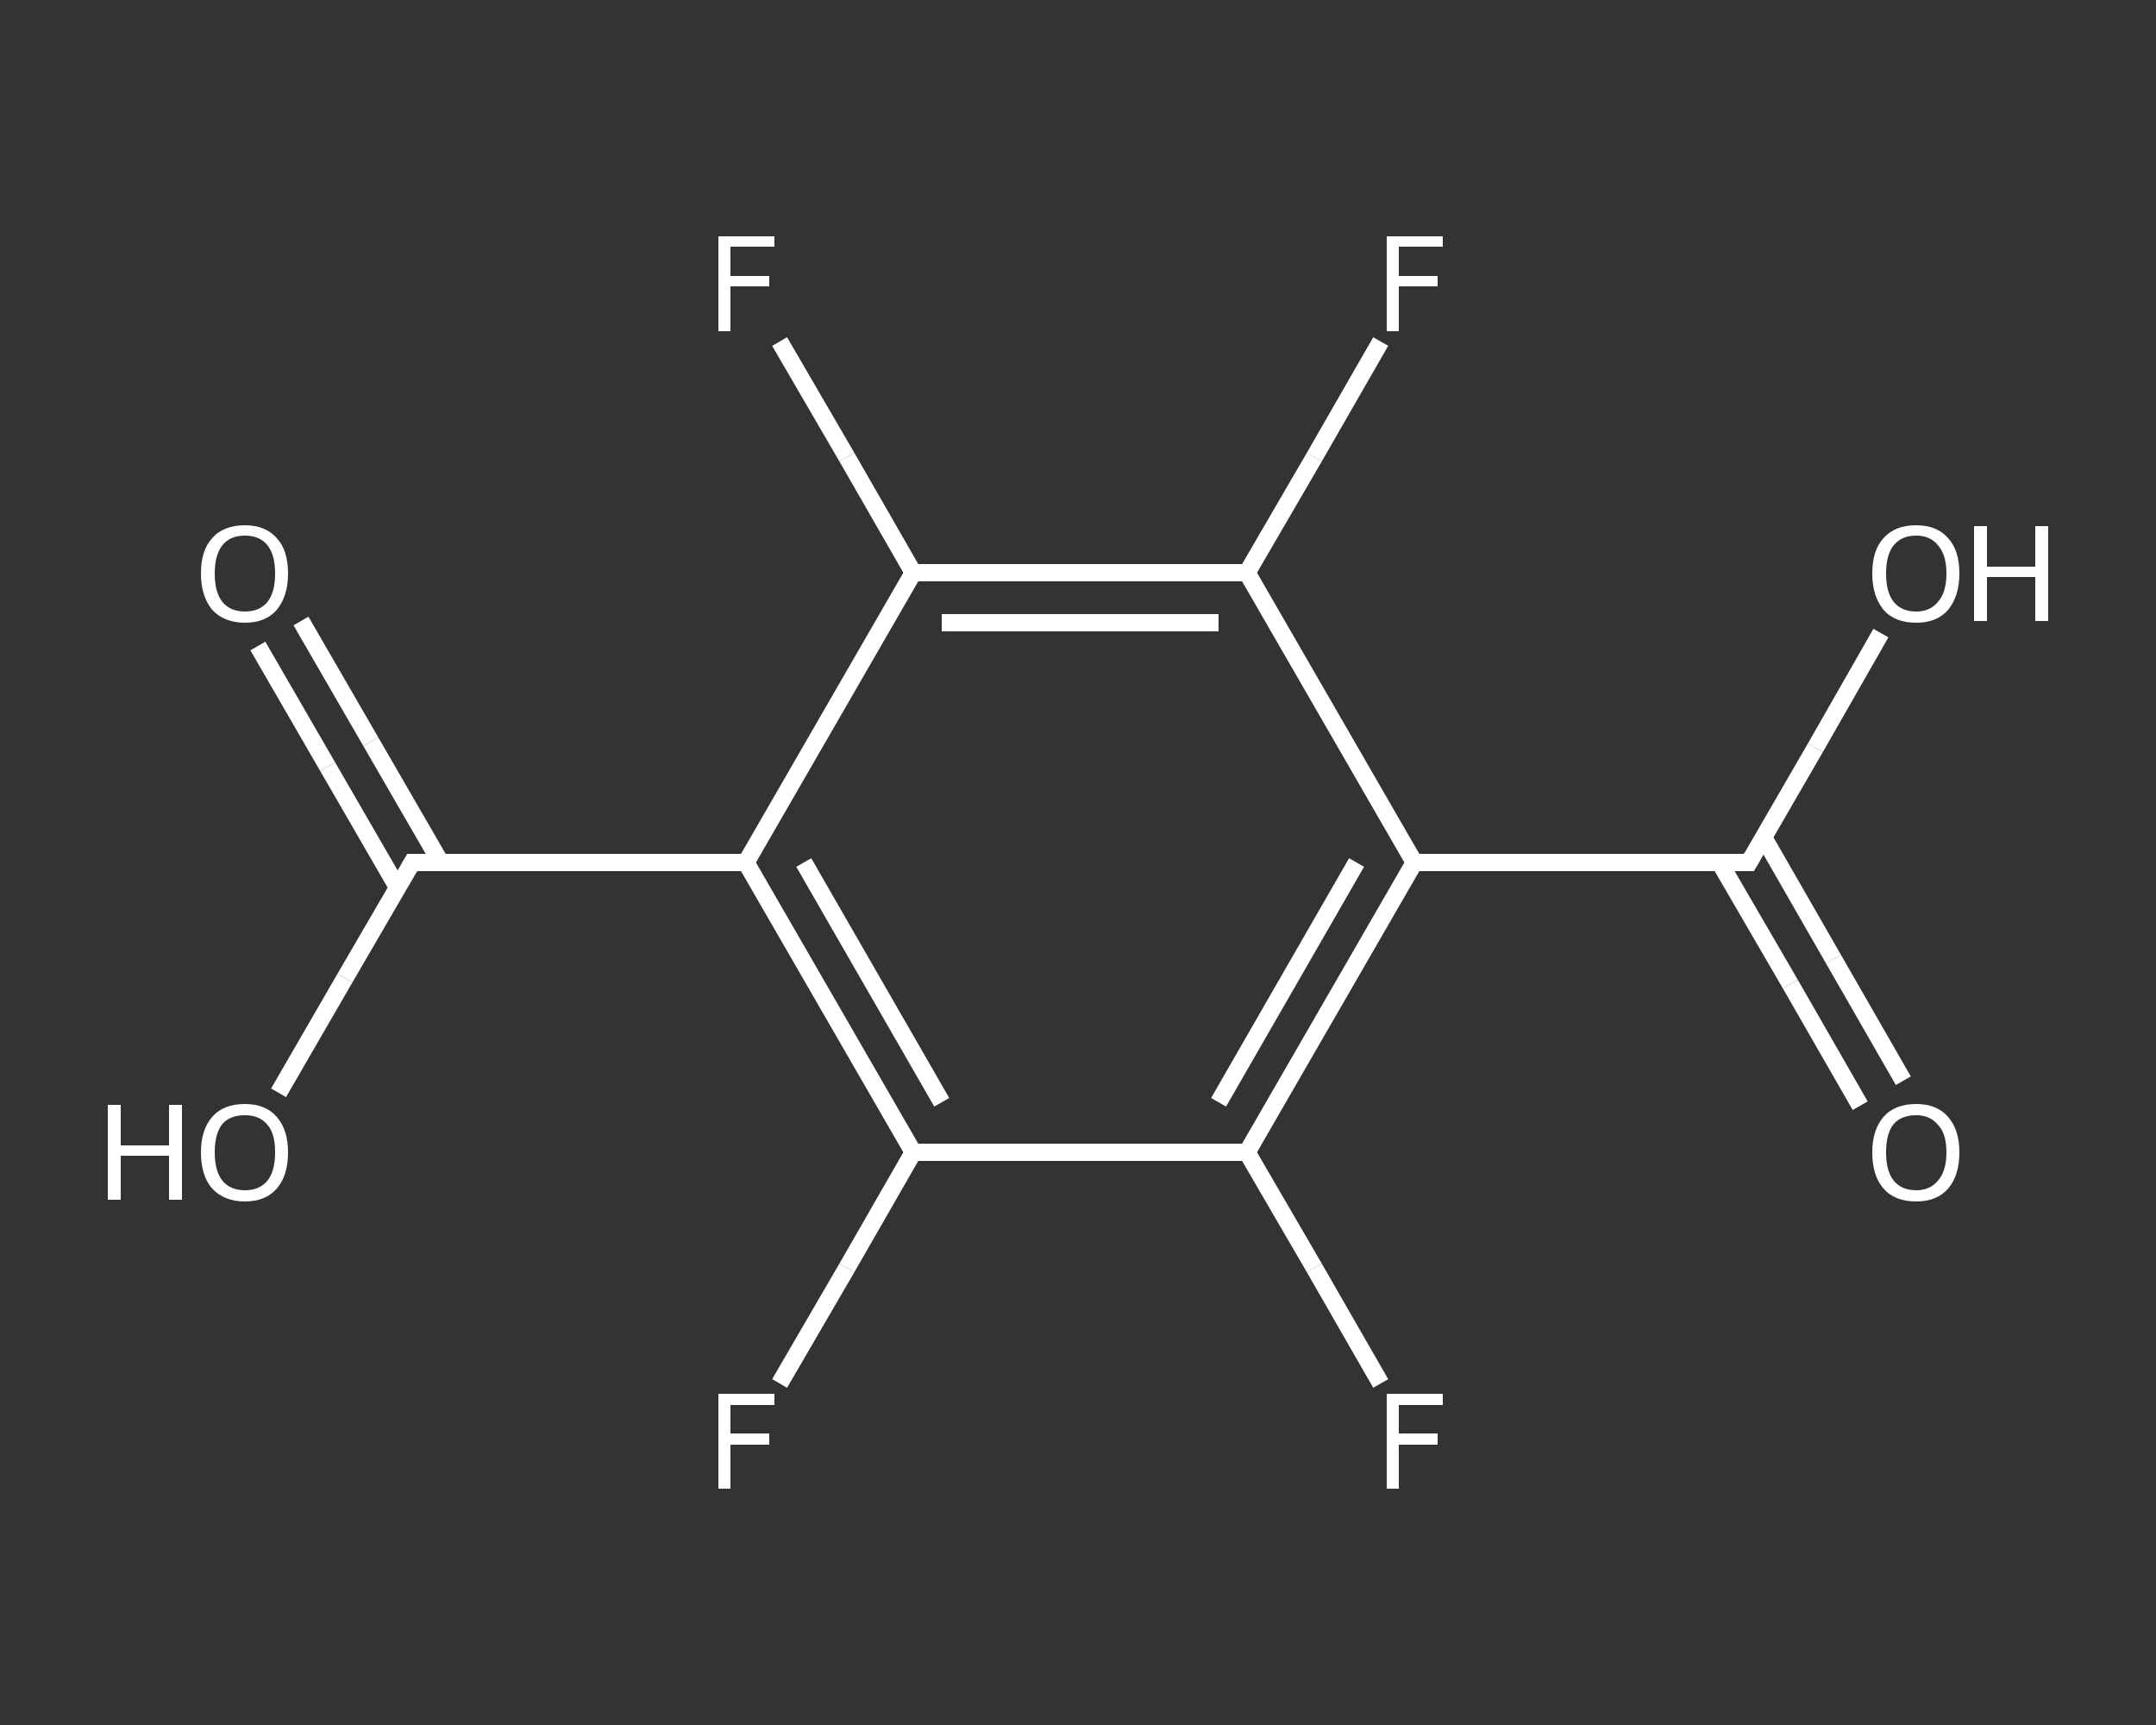 <?xml version='1.0' encoding='iso-8859-1'?>
<svg version='1.1' baseProfile='full'
              xmlns='http://www.w3.org/2000/svg'
                      xmlns:rdkit='http://www.rdkit.org/xml'
                      xmlns:xlink='http://www.w3.org/1999/xlink'
                  xml:space='preserve'
width='250px' height='200px' viewBox='0 0 250 200'>
<rect x="0" y="0" width="250" height="200" fill="#333333" stroke="none"/>
<!-- END OF HEADER -->
<rect style='opacity:1.0;fill:transparent;stroke:none' width='250.0' height='200.0' x='0.0' y='0.0'> </rect>
<path class='bond-0 atom-0 atom-1' d='M 215.7,128.2 L 207.6,114.1' style='fill:none;fill-rule:evenodd;stroke:#FFFFFF;stroke-width:2.0px;stroke-linecap:butt;stroke-linejoin:miter;stroke-opacity:1' />
<path class='bond-0 atom-0 atom-1' d='M 207.6,114.1 L 199.4,100.0' style='fill:none;fill-rule:evenodd;stroke:#FFFFFF;stroke-width:2.0px;stroke-linecap:butt;stroke-linejoin:miter;stroke-opacity:1' />
<path class='bond-0 atom-0 atom-1' d='M 220.7,125.3 L 212.6,111.2' style='fill:none;fill-rule:evenodd;stroke:#FFFFFF;stroke-width:2.0px;stroke-linecap:butt;stroke-linejoin:miter;stroke-opacity:1' />
<path class='bond-0 atom-0 atom-1' d='M 212.6,111.2 L 204.5,97.1' style='fill:none;fill-rule:evenodd;stroke:#FFFFFF;stroke-width:2.0px;stroke-linecap:butt;stroke-linejoin:miter;stroke-opacity:1' />
<path class='bond-1 atom-1 atom-2' d='M 202.8,100.0 L 210.5,86.7' style='fill:none;fill-rule:evenodd;stroke:#FFFFFF;stroke-width:2.0px;stroke-linecap:butt;stroke-linejoin:miter;stroke-opacity:1' />
<path class='bond-1 atom-1 atom-2' d='M 210.5,86.7 L 218.1,73.4' style='fill:none;fill-rule:evenodd;stroke:#FFFFFF;stroke-width:2.0px;stroke-linecap:butt;stroke-linejoin:miter;stroke-opacity:1' />
<path class='bond-2 atom-1 atom-3' d='M 202.8,100.0 L 164.0,100.0' style='fill:none;fill-rule:evenodd;stroke:#FFFFFF;stroke-width:2.0px;stroke-linecap:butt;stroke-linejoin:miter;stroke-opacity:1' />
<path class='bond-3 atom-3 atom-4' d='M 164.0,100.0 L 144.6,133.6' style='fill:none;fill-rule:evenodd;stroke:#FFFFFF;stroke-width:2.0px;stroke-linecap:butt;stroke-linejoin:miter;stroke-opacity:1' />
<path class='bond-3 atom-3 atom-4' d='M 157.3,100.0 L 141.3,127.8' style='fill:none;fill-rule:evenodd;stroke:#FFFFFF;stroke-width:2.0px;stroke-linecap:butt;stroke-linejoin:miter;stroke-opacity:1' />
<path class='bond-4 atom-4 atom-5' d='M 144.6,133.6 L 152.4,147.0' style='fill:none;fill-rule:evenodd;stroke:#FFFFFF;stroke-width:2.0px;stroke-linecap:butt;stroke-linejoin:miter;stroke-opacity:1' />
<path class='bond-4 atom-4 atom-5' d='M 152.4,147.0 L 160.1,160.4' style='fill:none;fill-rule:evenodd;stroke:#FFFFFF;stroke-width:2.0px;stroke-linecap:butt;stroke-linejoin:miter;stroke-opacity:1' />
<path class='bond-5 atom-4 atom-6' d='M 144.6,133.6 L 105.9,133.6' style='fill:none;fill-rule:evenodd;stroke:#FFFFFF;stroke-width:2.0px;stroke-linecap:butt;stroke-linejoin:miter;stroke-opacity:1' />
<path class='bond-6 atom-6 atom-7' d='M 105.9,133.6 L 98.2,147.0' style='fill:none;fill-rule:evenodd;stroke:#FFFFFF;stroke-width:2.0px;stroke-linecap:butt;stroke-linejoin:miter;stroke-opacity:1' />
<path class='bond-6 atom-6 atom-7' d='M 98.2,147.0 L 90.4,160.4' style='fill:none;fill-rule:evenodd;stroke:#FFFFFF;stroke-width:2.0px;stroke-linecap:butt;stroke-linejoin:miter;stroke-opacity:1' />
<path class='bond-7 atom-6 atom-8' d='M 105.9,133.6 L 86.5,100.0' style='fill:none;fill-rule:evenodd;stroke:#FFFFFF;stroke-width:2.0px;stroke-linecap:butt;stroke-linejoin:miter;stroke-opacity:1' />
<path class='bond-7 atom-6 atom-8' d='M 109.2,127.8 L 93.2,100.0' style='fill:none;fill-rule:evenodd;stroke:#FFFFFF;stroke-width:2.0px;stroke-linecap:butt;stroke-linejoin:miter;stroke-opacity:1' />
<path class='bond-8 atom-8 atom-9' d='M 86.5,100.0 L 47.8,100.0' style='fill:none;fill-rule:evenodd;stroke:#FFFFFF;stroke-width:2.0px;stroke-linecap:butt;stroke-linejoin:miter;stroke-opacity:1' />
<path class='bond-9 atom-9 atom-10' d='M 51.1,100.0 L 43.0,86.0' style='fill:none;fill-rule:evenodd;stroke:#FFFFFF;stroke-width:2.0px;stroke-linecap:butt;stroke-linejoin:miter;stroke-opacity:1' />
<path class='bond-9 atom-9 atom-10' d='M 43.0,86.0 L 34.9,72.0' style='fill:none;fill-rule:evenodd;stroke:#FFFFFF;stroke-width:2.0px;stroke-linecap:butt;stroke-linejoin:miter;stroke-opacity:1' />
<path class='bond-9 atom-9 atom-10' d='M 46.1,102.9 L 38.0,88.9' style='fill:none;fill-rule:evenodd;stroke:#FFFFFF;stroke-width:2.0px;stroke-linecap:butt;stroke-linejoin:miter;stroke-opacity:1' />
<path class='bond-9 atom-9 atom-10' d='M 38.0,88.9 L 29.9,74.9' style='fill:none;fill-rule:evenodd;stroke:#FFFFFF;stroke-width:2.0px;stroke-linecap:butt;stroke-linejoin:miter;stroke-opacity:1' />
<path class='bond-10 atom-9 atom-11' d='M 47.8,100.0 L 40.0,113.4' style='fill:none;fill-rule:evenodd;stroke:#FFFFFF;stroke-width:2.0px;stroke-linecap:butt;stroke-linejoin:miter;stroke-opacity:1' />
<path class='bond-10 atom-9 atom-11' d='M 40.0,113.4 L 32.3,126.7' style='fill:none;fill-rule:evenodd;stroke:#FFFFFF;stroke-width:2.0px;stroke-linecap:butt;stroke-linejoin:miter;stroke-opacity:1' />
<path class='bond-11 atom-8 atom-12' d='M 86.5,100.0 L 105.9,66.4' style='fill:none;fill-rule:evenodd;stroke:#FFFFFF;stroke-width:2.0px;stroke-linecap:butt;stroke-linejoin:miter;stroke-opacity:1' />
<path class='bond-12 atom-12 atom-13' d='M 105.9,66.4 L 98.2,53.0' style='fill:none;fill-rule:evenodd;stroke:#FFFFFF;stroke-width:2.0px;stroke-linecap:butt;stroke-linejoin:miter;stroke-opacity:1' />
<path class='bond-12 atom-12 atom-13' d='M 98.2,53.0 L 90.4,39.6' style='fill:none;fill-rule:evenodd;stroke:#FFFFFF;stroke-width:2.0px;stroke-linecap:butt;stroke-linejoin:miter;stroke-opacity:1' />
<path class='bond-13 atom-12 atom-14' d='M 105.9,66.4 L 144.6,66.4' style='fill:none;fill-rule:evenodd;stroke:#FFFFFF;stroke-width:2.0px;stroke-linecap:butt;stroke-linejoin:miter;stroke-opacity:1' />
<path class='bond-13 atom-12 atom-14' d='M 109.2,72.2 L 141.3,72.2' style='fill:none;fill-rule:evenodd;stroke:#FFFFFF;stroke-width:2.0px;stroke-linecap:butt;stroke-linejoin:miter;stroke-opacity:1' />
<path class='bond-14 atom-14 atom-15' d='M 144.6,66.4 L 152.4,53.0' style='fill:none;fill-rule:evenodd;stroke:#FFFFFF;stroke-width:2.0px;stroke-linecap:butt;stroke-linejoin:miter;stroke-opacity:1' />
<path class='bond-14 atom-14 atom-15' d='M 152.4,53.0 L 160.1,39.6' style='fill:none;fill-rule:evenodd;stroke:#FFFFFF;stroke-width:2.0px;stroke-linecap:butt;stroke-linejoin:miter;stroke-opacity:1' />
<path class='bond-15 atom-14 atom-3' d='M 144.6,66.4 L 164.0,100.0' style='fill:none;fill-rule:evenodd;stroke:#FFFFFF;stroke-width:2.0px;stroke-linecap:butt;stroke-linejoin:miter;stroke-opacity:1' />
<path d='M 203.2,99.3 L 202.8,100.0 L 200.8,100.0' style='fill:none;stroke:#FFFFFF;stroke-width:2.0px;stroke-linecap:butt;stroke-linejoin:miter;stroke-opacity:1;' />
<path d='M 49.7,100.0 L 47.8,100.0 L 47.4,100.7' style='fill:none;stroke:#FFFFFF;stroke-width:2.0px;stroke-linecap:butt;stroke-linejoin:miter;stroke-opacity:1;' />
<path class='atom-0' d='M 217.1 133.6
Q 217.1 131.0, 218.4 129.5
Q 219.7 128.0, 222.2 128.0
Q 224.6 128.0, 225.9 129.5
Q 227.2 131.0, 227.2 133.6
Q 227.2 136.3, 225.9 137.8
Q 224.6 139.3, 222.2 139.3
Q 219.7 139.3, 218.4 137.8
Q 217.1 136.3, 217.1 133.6
M 222.2 138.0
Q 223.8 138.0, 224.7 136.9
Q 225.7 135.8, 225.7 133.6
Q 225.7 131.4, 224.7 130.4
Q 223.8 129.3, 222.2 129.3
Q 220.5 129.3, 219.6 130.3
Q 218.7 131.4, 218.7 133.6
Q 218.7 135.8, 219.6 136.9
Q 220.5 138.0, 222.2 138.0
' fill='#FFFFFF'/>
<path class='atom-2' d='M 217.1 66.5
Q 217.1 63.8, 218.4 62.4
Q 219.7 60.9, 222.2 60.9
Q 224.6 60.9, 225.9 62.4
Q 227.2 63.8, 227.2 66.5
Q 227.2 69.1, 225.9 70.7
Q 224.6 72.2, 222.2 72.2
Q 219.7 72.2, 218.4 70.7
Q 217.1 69.1, 217.1 66.5
M 222.2 70.9
Q 223.8 70.9, 224.7 69.8
Q 225.7 68.7, 225.7 66.5
Q 225.7 64.3, 224.7 63.2
Q 223.8 62.1, 222.2 62.1
Q 220.5 62.1, 219.6 63.2
Q 218.7 64.3, 218.7 66.5
Q 218.7 68.7, 219.6 69.8
Q 220.5 70.9, 222.2 70.9
' fill='#FFFFFF'/>
<path class='atom-2' d='M 228.9 61.0
L 230.4 61.0
L 230.4 65.7
L 236.0 65.7
L 236.0 61.0
L 237.5 61.0
L 237.5 72.0
L 236.0 72.0
L 236.0 66.9
L 230.4 66.9
L 230.4 72.0
L 228.9 72.0
L 228.9 61.0
' fill='#FFFFFF'/>
<path class='atom-5' d='M 160.8 161.6
L 167.3 161.6
L 167.3 162.9
L 162.2 162.9
L 162.2 166.2
L 166.7 166.2
L 166.7 167.5
L 162.2 167.5
L 162.2 172.6
L 160.8 172.6
L 160.8 161.6
' fill='#FFFFFF'/>
<path class='atom-7' d='M 83.3 161.6
L 89.8 161.6
L 89.8 162.9
L 84.7 162.9
L 84.7 166.2
L 89.2 166.2
L 89.2 167.5
L 84.7 167.5
L 84.7 172.6
L 83.3 172.6
L 83.3 161.6
' fill='#FFFFFF'/>
<path class='atom-10' d='M 23.3 66.5
Q 23.3 63.8, 24.6 62.4
Q 25.9 60.9, 28.4 60.9
Q 30.8 60.9, 32.1 62.4
Q 33.4 63.8, 33.4 66.5
Q 33.4 69.1, 32.1 70.7
Q 30.8 72.2, 28.4 72.2
Q 26.0 72.2, 24.6 70.7
Q 23.3 69.1, 23.3 66.5
M 28.4 70.9
Q 30.1 70.9, 31.0 69.8
Q 31.9 68.7, 31.9 66.5
Q 31.9 64.3, 31.0 63.2
Q 30.1 62.1, 28.4 62.1
Q 26.7 62.1, 25.8 63.2
Q 24.9 64.3, 24.9 66.5
Q 24.9 68.7, 25.8 69.8
Q 26.7 70.9, 28.4 70.9
' fill='#FFFFFF'/>
<path class='atom-11' d='M 12.5 128.1
L 14.0 128.1
L 14.0 132.8
L 19.6 132.8
L 19.6 128.1
L 21.1 128.1
L 21.1 139.1
L 19.6 139.1
L 19.6 134.0
L 14.0 134.0
L 14.0 139.1
L 12.5 139.1
L 12.5 128.1
' fill='#FFFFFF'/>
<path class='atom-11' d='M 23.3 133.6
Q 23.3 131.0, 24.6 129.5
Q 25.9 128.0, 28.4 128.0
Q 30.8 128.0, 32.1 129.5
Q 33.4 131.0, 33.4 133.6
Q 33.4 136.3, 32.1 137.8
Q 30.8 139.3, 28.4 139.3
Q 26.0 139.3, 24.6 137.8
Q 23.3 136.3, 23.3 133.6
M 28.4 138.0
Q 30.1 138.0, 31.0 136.9
Q 31.9 135.8, 31.9 133.6
Q 31.9 131.4, 31.0 130.4
Q 30.1 129.3, 28.4 129.3
Q 26.7 129.3, 25.8 130.3
Q 24.9 131.4, 24.9 133.6
Q 24.9 135.8, 25.8 136.9
Q 26.7 138.0, 28.4 138.0
' fill='#FFFFFF'/>
<path class='atom-13' d='M 83.3 27.4
L 89.8 27.4
L 89.8 28.6
L 84.7 28.6
L 84.7 32.0
L 89.2 32.0
L 89.2 33.2
L 84.7 33.2
L 84.7 38.4
L 83.3 38.4
L 83.3 27.4
' fill='#FFFFFF'/>
<path class='atom-15' d='M 160.8 27.4
L 167.3 27.4
L 167.3 28.6
L 162.2 28.6
L 162.2 32.0
L 166.7 32.0
L 166.7 33.2
L 162.2 33.2
L 162.2 38.4
L 160.8 38.4
L 160.8 27.4
' fill='#FFFFFF'/>
</svg>
